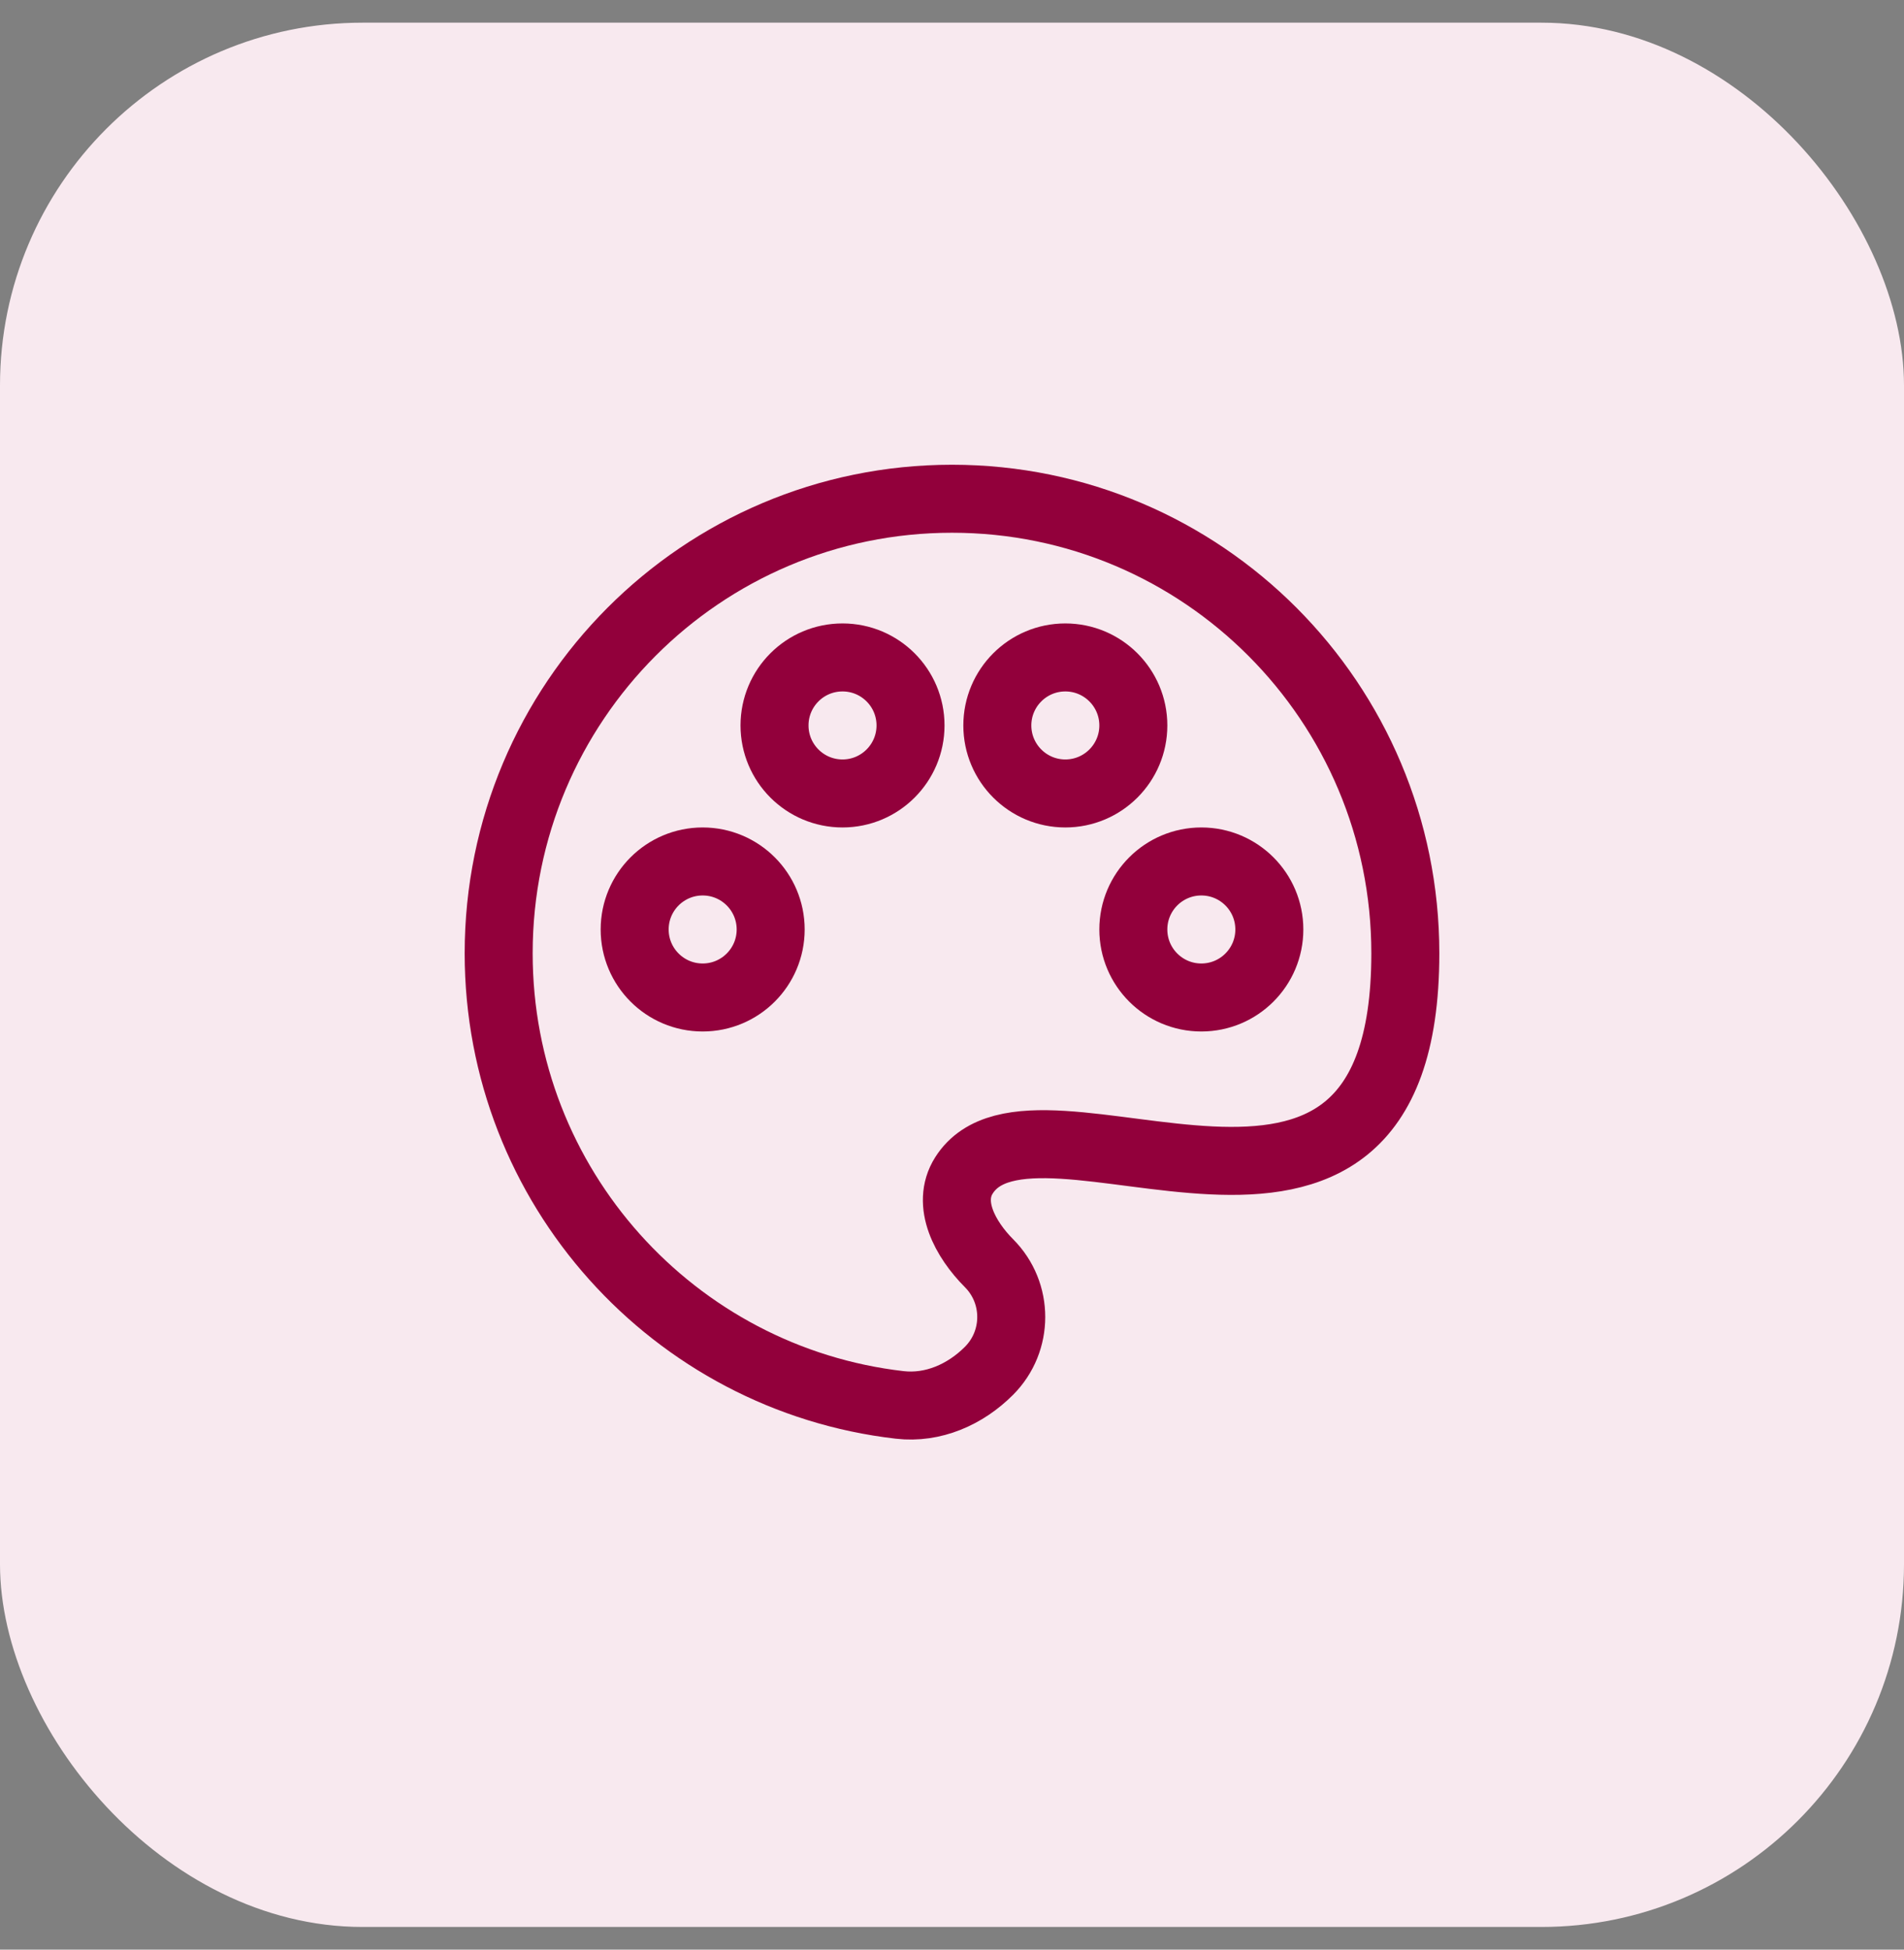 <svg xmlns="http://www.w3.org/2000/svg" width="42" height="43" viewBox="0 0 42 43" fill="none"><rect x="0" y="0" width="42" height="43" fill="#808080" stroke="none"/><rect y="0.5" width="42" height="42" rx="8" fill="#F8E9EF"></rect><path d="M11 21.026C11 26.172 14.867 30.413 19.847 30.986C20.582 31.071 21.294 30.758 21.817 30.233C22.47 29.578 22.47 28.516 21.817 27.861C21.294 27.336 20.867 26.554 21.262 25.927C22.838 23.419 31 29.178 31 21.026C31 15.489 26.523 11 21 11C15.477 11 11 15.489 11 21.026Z" stroke="#92003B" stroke-width="1.5"></path><circle cx="26.5" cy="20.5" r="1.5" stroke="#92003B" stroke-width="1.5"></circle><circle cx="15.5" cy="20.5" r="1.5" stroke="#92003B" stroke-width="1.5"></circle><path d="M20.085 16C20.085 16.828 19.413 17.5 18.585 17.5C17.756 17.5 17.085 16.828 17.085 16C17.085 15.171 17.756 14.5 18.585 14.5C19.413 14.5 20.085 15.171 20.085 16Z" stroke="#92003B" stroke-width="1.5"></path><path d="M25 16C25 16.828 24.328 17.5 23.5 17.5C22.672 17.5 22 16.828 22 16C22 15.172 22.672 14.5 23.5 14.5C24.328 14.5 25 15.172 25 16Z" stroke="#92003B" stroke-width="1.5"></path></svg>